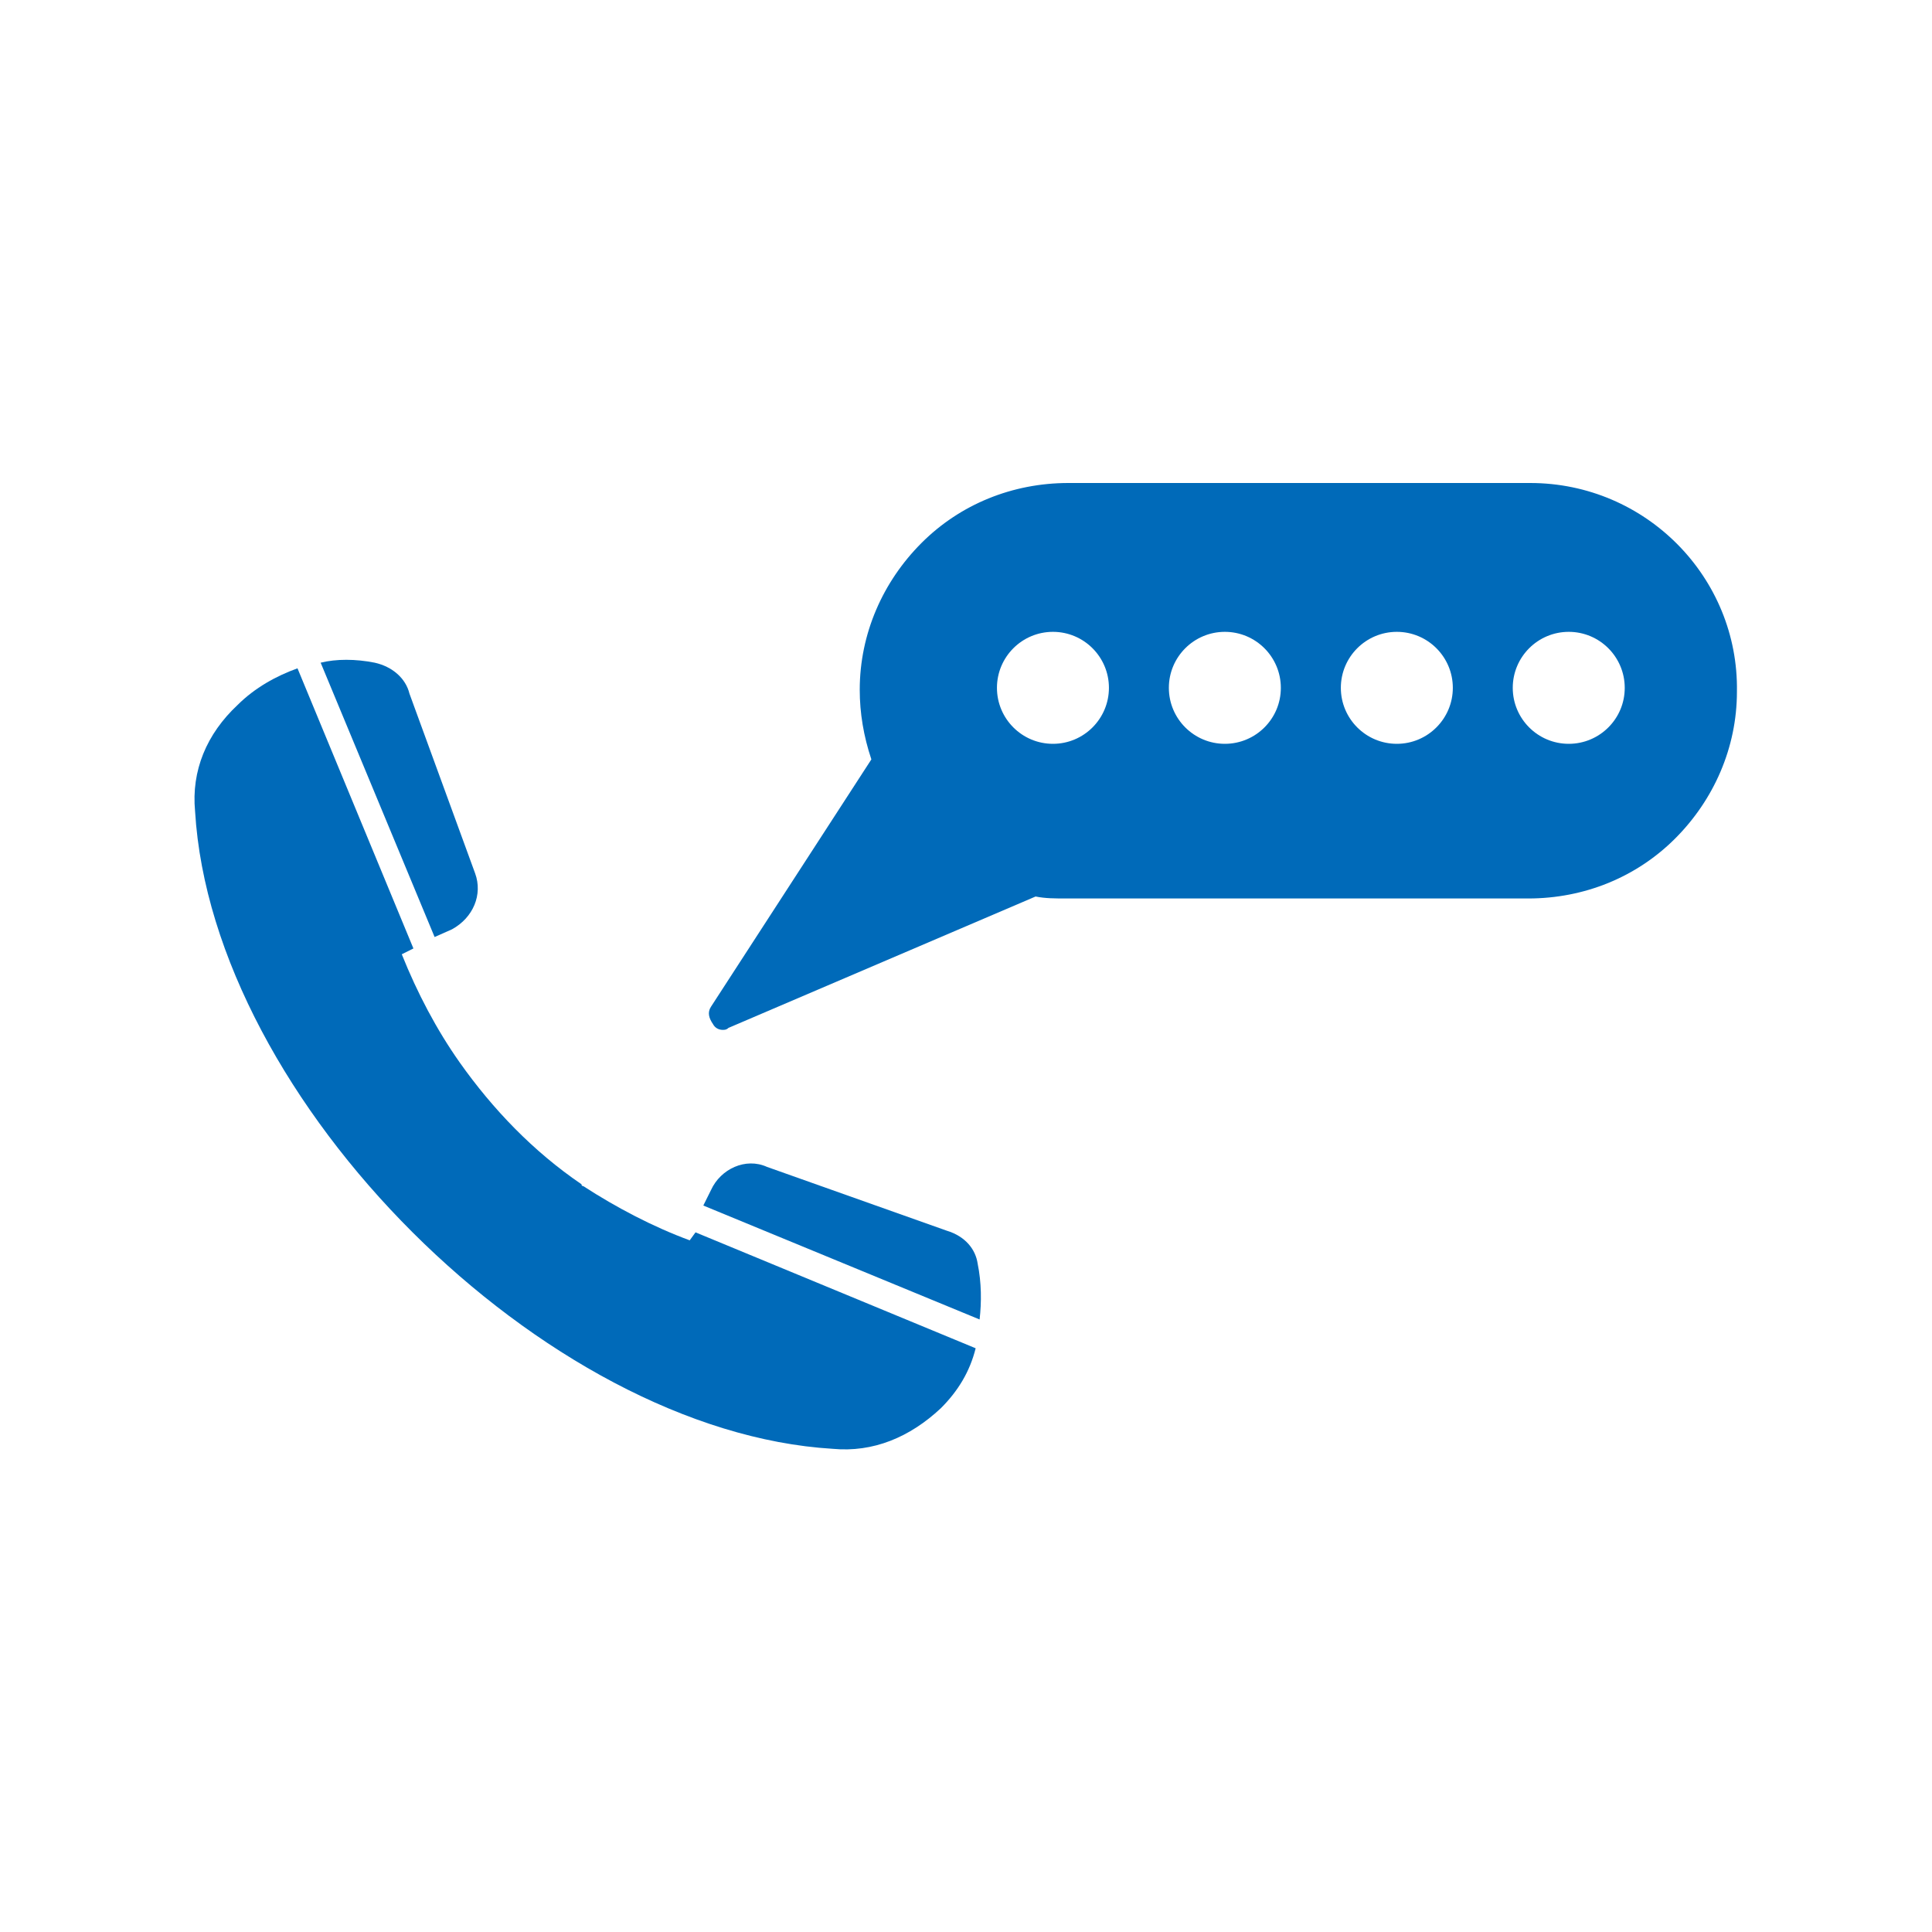 <?xml version="1.0" encoding="UTF-8"?>
<svg width="100pt" height="100pt" version="1.1" viewBox="0 0 100 100" xmlns="http://www.w3.org/2000/svg">
 <g fill="#006ab9">
  <path d="m19.398 34.301c-1-0.199-2-0.199-2.801 0l5.898 14.199 0.898-0.398c1.102-0.602 1.602-1.801 1.199-2.898l-3.398-9.301c-0.195-0.801-0.895-1.402-1.797-1.602z"/>
  <path d="m49 63.699-9.301-3.301c-1.102-0.5-2.398 0.102-2.898 1.199l-0.398 0.801 14.301 5.898c0.102-0.898 0.102-1.898-0.102-2.898-0.102-0.699-0.602-1.398-1.602-1.699z"/>
  <path d="m35.699 64.199c-1.898-0.699-3.801-1.699-5.5-2.801 0 0-0.102 0-0.102-0.102-2.5-1.699-4.602-3.898-6.301-6.301-1.199-1.699-2.199-3.602-3-5.602l0.602-0.301-6-14.5c-1.102 0.398-2.199 1-3.102 1.898-1.602 1.5-2.398 3.398-2.199 5.5 0.898 15 18.102 32.102 33 33 2.102 0.199 4-0.602 5.602-2.102 0.898-0.898 1.5-1.898 1.801-3.102l-14.5-6z"/>
  <path d="m79.199 25h-23.898c-2.898 0-5.602 1.102-7.602 3.102s-3.199 4.699-3.199 7.602c0 1.199 0.199 2.398 0.602 3.602l-8.301 12.801c-0.199 0.301-0.102 0.602 0.102 0.898 0.102 0.199 0.301 0.301 0.5 0.301 0.102 0 0.199 0 0.301-0.102l15.898-6.801c0.5 0.102 1 0.102 1.602 0.102h23.898c2.898 0 5.602-1.102 7.602-3.102s3.199-4.699 3.199-7.602c0.098-5.902-4.703-10.801-10.703-10.801zm-24.699 13.5c-1.602 0-2.898-1.301-2.898-2.898 0-1.602 1.301-2.898 2.898-2.898 1.602 0 2.898 1.301 2.898 2.898 0 1.598-1.297 2.898-2.898 2.898zm8.898 0c-1.602 0-2.898-1.301-2.898-2.898 0-1.602 1.301-2.898 2.898-2.898 1.602 0 2.898 1.301 2.898 2.898 0.004 1.598-1.297 2.898-2.898 2.898zm8.902 0c-1.602 0-2.898-1.301-2.898-2.898 0-1.602 1.301-2.898 2.898-2.898 1.602 0 2.898 1.301 2.898 2.898 0 1.598-1.301 2.898-2.898 2.898zm8.898 0c-1.602 0-2.898-1.301-2.898-2.898 0-1.602 1.301-2.898 2.898-2.898 1.602 0 2.898 1.301 2.898 2.898 0.004 1.598-1.297 2.898-2.898 2.898z"/>
 </g>
</svg>
